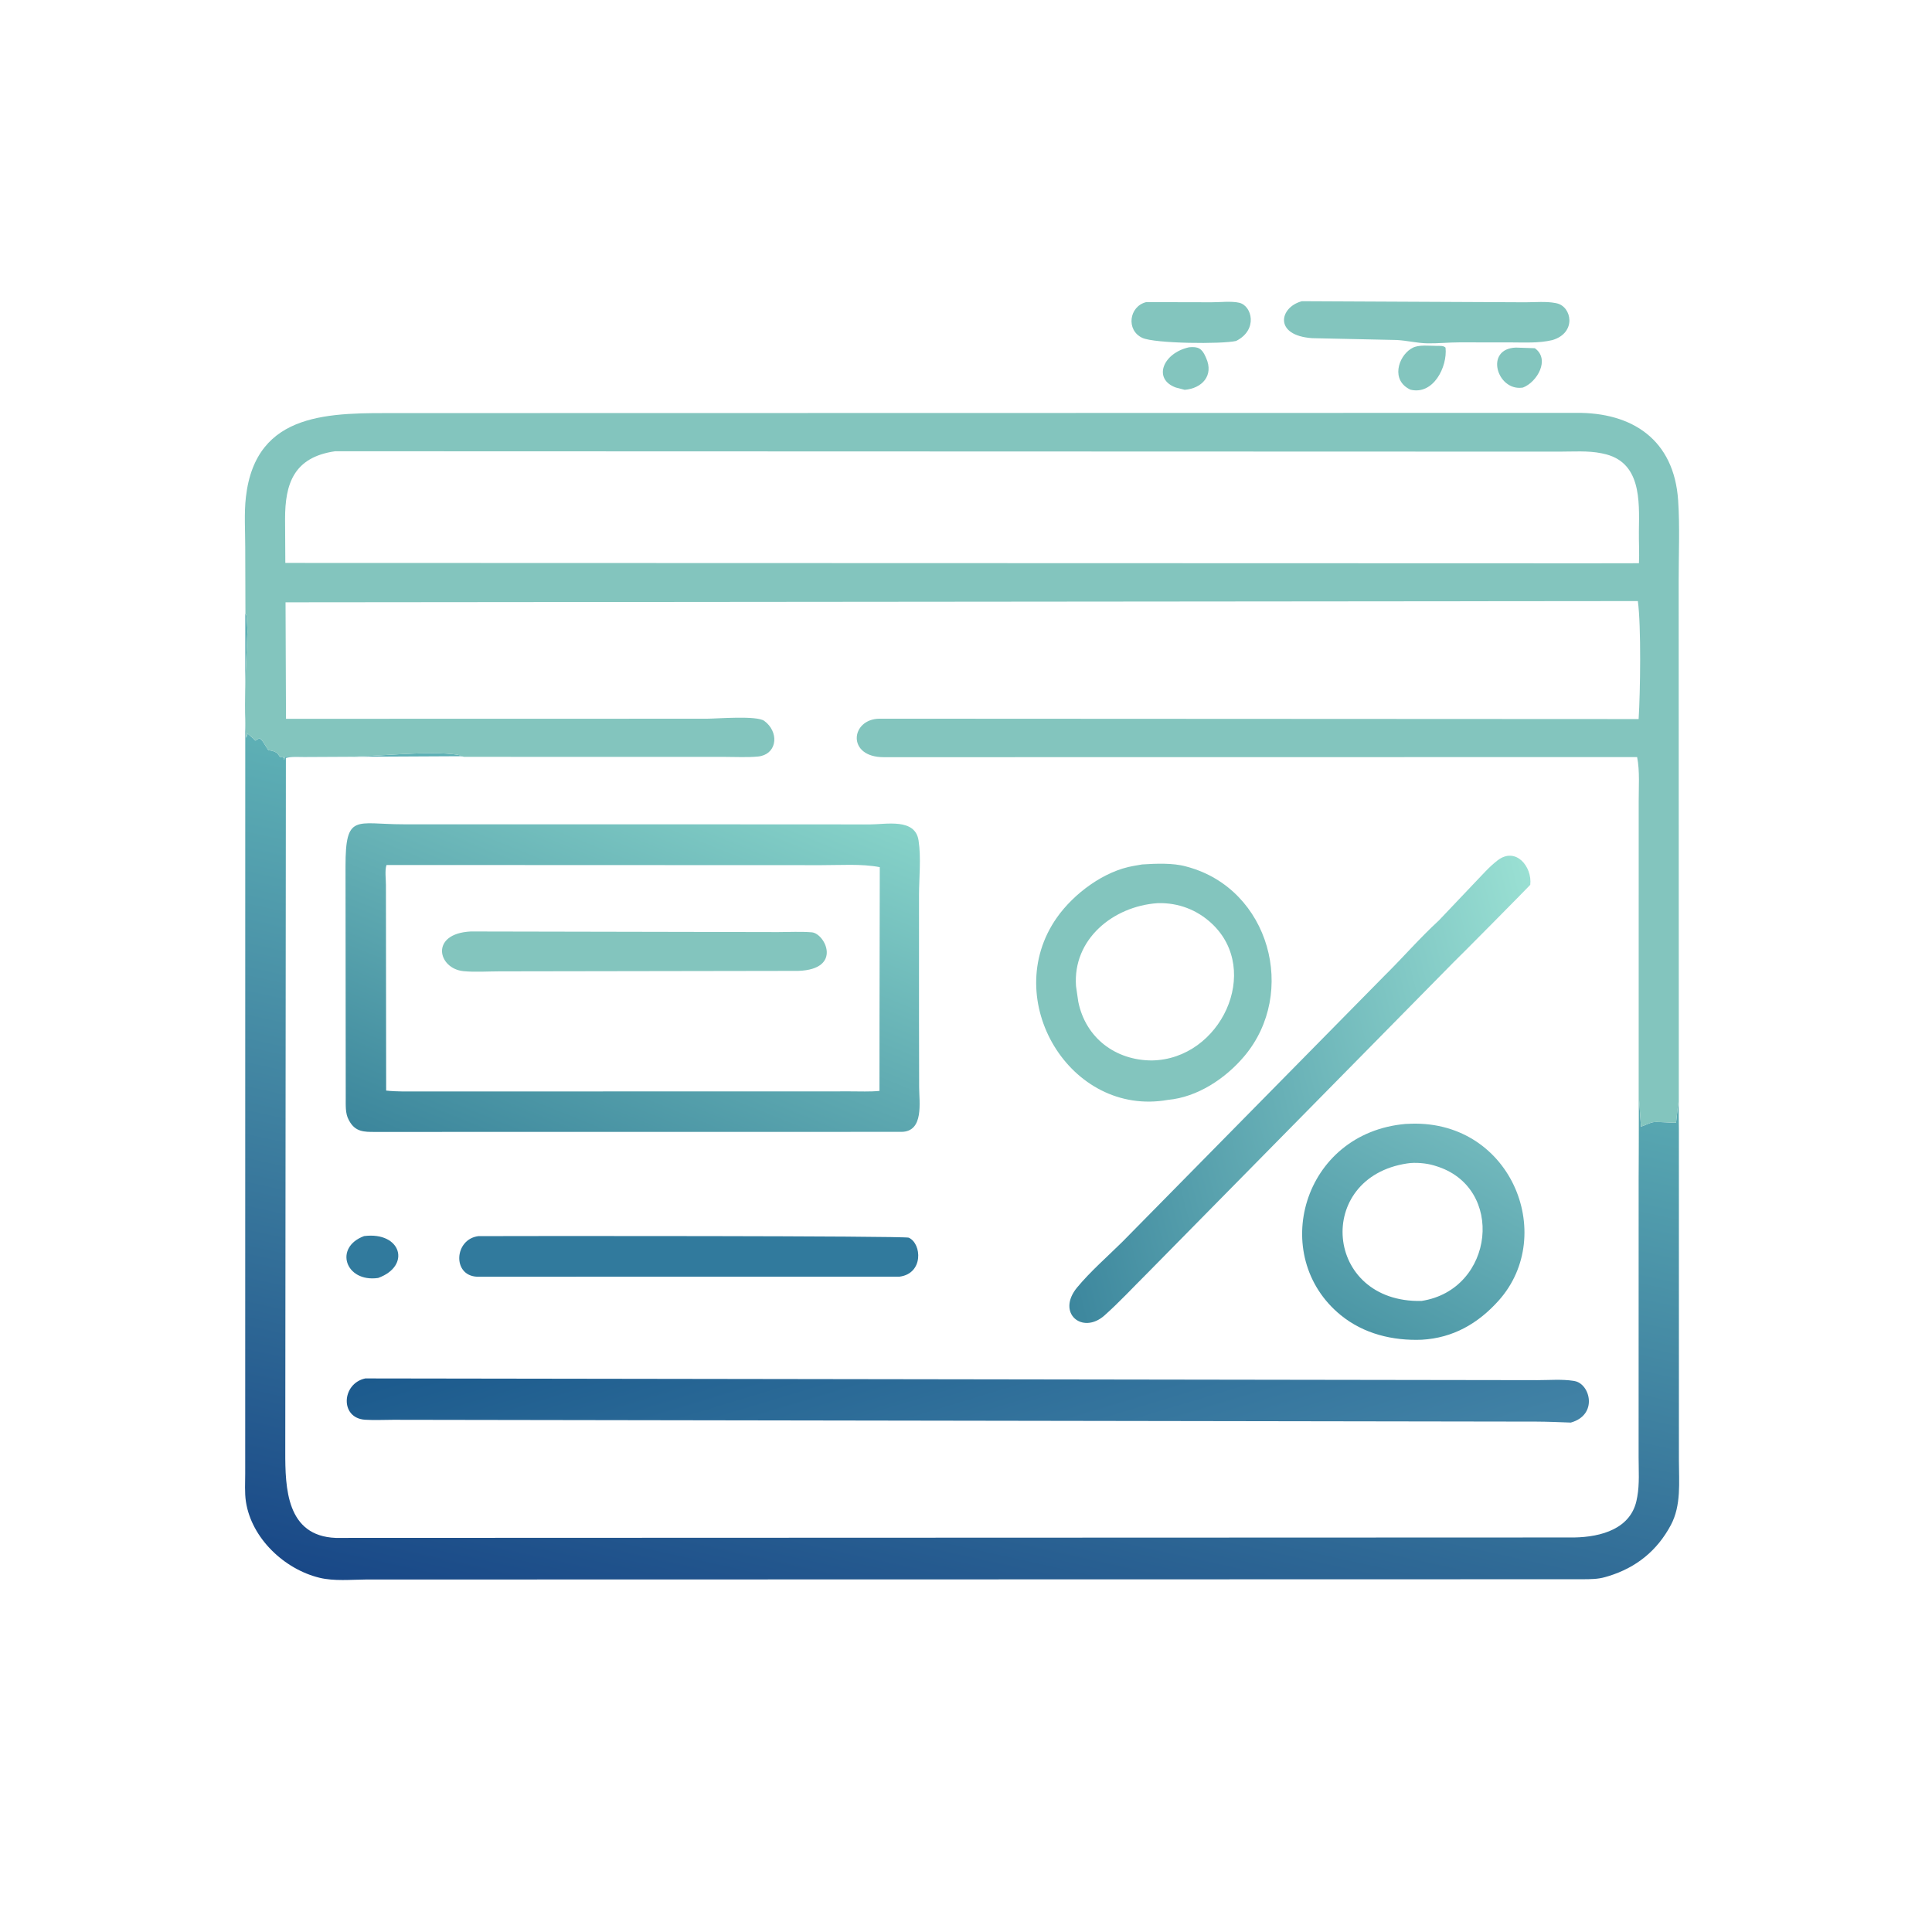 <svg version="1.1" xmlns="http://www.w3.org/2000/svg" style="display: block;" viewBox="0 0 2048 2048" width="640" height="640">
<defs>
	<linearGradient id="Gradient1" gradientUnits="userSpaceOnUse" x1="885.77" y1="1791.11" x2="1070.55" y2="955.32">
		<stop class="stop0" offset="0" stop-opacity="1" stop-color="rgb(25,72,135)"/>
		<stop class="stop1" offset="1" stop-opacity="1" stop-color="rgb(94,176,181)"/>
	</linearGradient>
	<linearGradient id="Gradient2" gradientUnits="userSpaceOnUse" x1="1092.5" y1="1225.12" x2="1660.51" y2="1083.88">
		<stop class="stop0" offset="0" stop-opacity="1" stop-color="rgb(60,134,157)"/>
		<stop class="stop1" offset="1" stop-opacity="1" stop-color="rgb(154,224,211)"/>
	</linearGradient>
	<linearGradient id="Gradient3" gradientUnits="userSpaceOnUse" x1="1444.41" y1="1405.81" x2="1551.24" y2="1203.95">
		<stop class="stop0" offset="0" stop-opacity="1" stop-color="rgb(76,151,166)"/>
		<stop class="stop1" offset="1" stop-opacity="1" stop-color="rgb(113,184,188)"/>
	</linearGradient>
	<linearGradient id="Gradient4" gradientUnits="userSpaceOnUse" x1="965.778" y1="1287.36" x2="1085" y2="1680.92">
		<stop class="stop0" offset="0" stop-opacity="1" stop-color="rgb(28,90,141)"/>
		<stop class="stop1" offset="1" stop-opacity="1" stop-color="rgb(66,131,166)"/>
	</linearGradient>
	<linearGradient id="Gradient5" gradientUnits="userSpaceOnUse" x1="573.728" y1="1275.11" x2="766.165" y2="796.639">
		<stop class="stop0" offset="0" stop-opacity="1" stop-color="rgb(60,134,156)"/>
		<stop class="stop1" offset="1" stop-opacity="1" stop-color="rgb(135,211,201)"/>
	</linearGradient>
</defs>
<path transform="translate(0,0)" fill="rgb(131,197,190)" d="M 1606.87 368.458 L 1627 369.118 C 1643.55 381.019 1629.27 405.119 1614.43 410.811 L 1613.24 410.979 C 1586.72 414.109 1573.51 369.625 1606.87 368.458 z"/>
<path transform="translate(0,0)" fill="rgb(131,197,190)" d="M 1260.51 368.126 C 1269.99 367.294 1273.91 369.122 1277.93 378.093 L 1278.5 379.401 C 1287.01 398.189 1274.01 411.784 1255.82 413.222 L 1246.5 410.817 C 1221.76 401.88 1232.59 374.214 1260.51 368.126 z"/>
<path transform="translate(0,0)" fill="rgb(131,197,190)" d="M 1523.18 366.65 C 1526.24 366.691 1530.23 366.259 1532.33 368.5 C 1534.53 389.069 1519.22 419.114 1495.06 413.037 C 1474.13 403.187 1482.18 378.21 1495.6 369.77 L 1497.21 368.864 C 1503.64 365.108 1515.72 366.662 1523.18 366.65 z"/>
<path transform="translate(0,0)" fill="rgb(131,197,190)" d="M 1215 320.261 L 1284.33 320.414 C 1293 320.458 1305.43 318.959 1313.74 320.953 C 1327.16 324.178 1333.79 349.636 1310.33 361.428 C 1295.3 364.944 1224.13 364.263 1210.92 358.157 C 1193.47 350.095 1196.78 324.762 1215 320.261 z"/>
<path transform="translate(0,0)" fill="rgb(131,197,190)" d="M 1380.01 319.306 L 1616.68 320.435 C 1626.96 320.449 1638.71 319.306 1648.77 321.211 L 1650 321.477 C 1666.31 324.899 1671.54 352.89 1645.48 360.528 C 1630.85 363.952 1616.25 362.993 1601.35 362.963 L 1546.93 362.919 C 1535.64 362.929 1524.22 364.178 1513 363.959 C 1502.16 363.747 1491.33 360.945 1480.38 360.407 L 1391 358.473 C 1349.79 355.681 1356.23 325.61 1380.01 319.306 z"/>
<path transform="translate(0,0)" fill="url(#Gradient1)" d="M 259.994 650.308 L 261.412 652.877 C 261.672 658.636 262.255 663.981 262.245 669.895 L 260.485 711.739 C 259.63 734.845 259.32 759.112 260.891 782.173 L 262.594 777.72 L 268.803 783.091 C 270.022 784.593 269.471 784.048 270.78 785.092 L 275.051 782.502 C 277.264 784.27 278.236 785.221 279.654 787.695 L 284.451 795.187 C 288.389 795.757 290.62 796.291 294.013 798.376 L 296.792 802.408 L 299.931 802.19 C 300.885 804.483 300.533 803.317 301.007 805.681 L 302.25 802.145 L 366.943 802.151 C 400.359 802.11 454.372 795.36 485.25 800.101 L 491.702 801.617 L 322.425 802.476 C 316.447 802.494 308.708 801.858 303.054 803.526 L 302.399 1538.61 C 302.321 1577.28 303.591 1628.21 355.912 1630.24 L 1668.88 1629.78 C 1696.67 1629.28 1729.86 1620.91 1735.3 1588 L 1735.59 1586.5 C 1738.05 1573.12 1736.99 1558.34 1737 1544.75 L 1737.03 1247.56 L 1737.56 1166.35 L 1739.48 1194.29 C 1743.53 1193.14 1749.26 1189.81 1753.12 1189.49 C 1759.24 1188.98 1772.7 1190.42 1776.7 1190.03 L 1779.12 1168.25 L 1779.7 1196.3 L 1779.72 1548.31 C 1779.73 1571.09 1782.32 1595.75 1771.16 1616.64 C 1756.56 1643.96 1734.39 1661.75 1705 1670.77 L 1701.55 1671.78 C 1693.8 1674.04 1686.02 1673.99 1678 1674.06 L 387.754 1674.35 C 371.936 1674.47 354.137 1676.24 338.729 1672.51 C 301.479 1663.49 266.609 1630.68 260.686 1591.83 C 259.218 1582.21 259.942 1571.64 259.93 1561.91 L 259.994 650.308 z"/>
<path transform="translate(0,0)" fill="rgb(49,122,157)" d="M 385.95 1310.3 C 425.323 1305.3 436.115 1341.93 400.858 1354.69 C 366.208 1359.69 353.554 1322.3 385.95 1310.3 z"/>
<path transform="translate(0,0)" fill="rgb(49,122,157)" d="M 507.143 1310.35 C 552.44 1310.1 959.038 1309.99 963.354 1312 C 977.27 1318.46 978.982 1349.96 953.645 1353.3 L 505.5 1353.36 C 479.199 1352.02 481.549 1313.51 507.143 1310.35 z"/>
<path transform="translate(0,0)" fill="url(#Gradient2)" d="M 1525.25 975.738 L 1562.72 936.27 C 1570.62 928.135 1578.51 918.898 1587.54 911.995 C 1606.86 897.226 1624.34 918.754 1622.13 937.945 C 1622.08 938.365 1544.66 1016.6 1540.26 1020.63 L 1215.97 1349.87 C 1201.05 1364.68 1186.43 1380.54 1170.73 1394.48 C 1147.47 1415.13 1119.26 1391.88 1141.9 1364.63 C 1156.09 1347.54 1173.93 1332.04 1189.76 1316.39 L 1467.45 1034.47 C 1486.93 1015.29 1505.15 994.161 1525.25 975.738 z"/>
<path transform="translate(0,0)" fill="url(#Gradient3)" d="M 1490.18 1191.4 L 1491.12 1191.4 C 1600.72 1184.37 1651.44 1308.48 1588.67 1378.64 C 1566.78 1403.11 1540.15 1418.31 1507.15 1420.17 C 1476.33 1421.36 1445.57 1413.94 1421.28 1394.14 C 1344.4 1331.48 1380.44 1200.83 1490.18 1191.4 z M 1491.65 1233.3 C 1393.04 1248.1 1403.42 1381.15 1506.72 1379.07 C 1584.22 1367.38 1596.27 1257.94 1521.5 1235.87 L 1520.09 1235.43 C 1511.91 1232.94 1500 1231.93 1491.65 1233.3 z"/>
<path transform="translate(0,0)" fill="rgb(131,197,190)" d="M 1210.69 916.343 C 1225.21 915.419 1243.13 914.602 1257.2 918.469 L 1259 918.978 C 1345.77 942.686 1375.76 1052.43 1318.93 1119.72 C 1299.06 1143.26 1269.41 1163.06 1238.05 1165.92 C 1134.39 1184.4 1059.37 1059.58 1120.24 972.824 C 1138.22 947.206 1170.45 923.171 1201.81 917.881 L 1210.69 916.343 z M 1226.82 957.407 C 1180.14 960.72 1136.98 995.465 1140.63 1045.42 L 1143.02 1061.87 C 1150.8 1100.23 1182.43 1124.08 1221.06 1124.12 C 1294 1122.96 1337.87 1028.84 1284.54 979.01 C 1268.9 964.385 1249.13 956.912 1227.83 957.361 L 1226.82 957.407 z"/>
<path transform="translate(0,0)" fill="url(#Gradient4)" d="M 387.223 1461.19 L 1629.56 1463.01 C 1641.86 1463.02 1655.6 1461.86 1667.7 1463.72 L 1669 1463.95 C 1685.71 1466.83 1694.26 1499.83 1665.12 1507.99 C 1653.13 1507.58 1640.85 1507.01 1628.85 1506.97 L 416.726 1505.05 C 406.93 1505.06 396.773 1505.6 387.011 1504.98 C 359.992 1503.27 362.135 1466.49 387.223 1461.19 z"/>
<path transform="translate(0,0)" fill="url(#Gradient5)" d="M 974.198 1080.69 L 974.336 1152.57 C 974.366 1168.22 979.603 1199.51 955.681 1199.82 L 397.545 1199.89 C 385.916 1199.94 376.745 1199.88 370.289 1188.26 L 369.618 1187.02 C 365.881 1180.31 366.555 1171.27 366.493 1163.78 L 366.26 918.616 C 366.225 861.59 377.143 873.823 427.688 873.789 L 846.407 873.85 L 922.142 873.925 C 939.266 873.93 969.997 867.013 973.698 890.834 C 976.558 909.236 974.214 930.339 974.195 949.077 L 974.198 1080.69 z M 932.309 1083.26 L 932.597 919.211 C 912.95 915.456 890.685 917.173 870.68 917.1 L 409.704 916.93 C 407.784 922.494 409.105 931.808 409.102 937.986 L 409.342 1156.05 C 421.101 1157.34 432.99 1156.99 444.805 1157 L 901.369 1156.9 C 911.551 1156.87 922.157 1157.41 932.275 1156.41 L 932.309 1083.26 z"/>
<path transform="translate(0,0)" fill="rgb(131,197,190)" d="M 499.018 987.403 L 824.768 988.052 C 836.529 988.053 848.808 987.342 860.5 988.291 C 874.659 989.44 893.437 1027.5 846.319 1029.18 L 529.197 1029.69 C 516.877 1029.7 503.665 1030.66 491.433 1029.49 C 464.034 1026.88 455.323 989.622 499.018 987.403 z"/>
<path transform="translate(0,0)" fill="rgb(131,197,190)" d="M 260.162 650.308 L 259.956 579.845 C 259.961 562.509 258.685 544.089 260.668 526.873 C 271.273 434.804 351.664 437.88 422.896 437.892 L 1670.2 437.65 C 1730.53 436.918 1774.55 466.278 1778.89 530.319 C 1780.79 558.28 1779.43 587.145 1779.47 615.214 L 1779.62 1196.3 L 1779.12 1168.25 L 1776.7 1190.03 C 1772.7 1190.42 1759.24 1188.98 1753.12 1189.49 C 1749.26 1189.81 1743.53 1193.14 1739.48 1194.29 L 1737.56 1166.35 L 1737.07 1247.56 L 1737.08 850.02 C 1737.02 834.946 1738.38 817.272 1735.42 802.539 L 937.189 802.644 C 897.097 802.938 901.531 762.003 932.512 761.835 L 1737.01 762.227 C 1738.8 733.769 1739.81 663.826 1736.2 637.166 L 302.684 638.481 L 303.16 761.963 L 749.208 761.866 C 760.409 761.847 802.327 758.263 810.189 764.222 L 812.786 766.359 C 826.221 778.992 822.605 800.139 803.423 801.958 C 792.023 803.039 780.032 802.324 768.548 802.338 L 491.702 802.288 L 485.25 800.101 C 454.372 795.36 400.359 802.11 366.943 802.151 L 302.25 802.145 L 301.007 805.681 C 300.533 803.317 300.885 804.483 299.931 802.19 L 296.792 802.408 L 294.013 798.376 C 290.62 796.291 288.389 795.757 284.451 795.187 L 279.654 787.695 C 278.236 785.221 277.264 784.27 275.051 782.502 L 270.78 785.092 C 269.471 784.048 270.022 784.593 268.803 783.091 L 262.594 777.72 L 260.891 782.173 C 259.32 759.112 259.63 734.845 260.485 711.739 L 262.245 669.895 C 262.255 663.981 261.672 658.636 261.412 652.877 L 260.162 650.308 z M 355.247 478.348 C 311.113 484.692 302.149 513.168 302.193 550.172 L 302.457 596.728 L 1686.96 597.134 L 1737.35 597.048 C 1737.91 585.747 1737.13 574.329 1737.3 563 C 1737.76 530.373 1739.82 488.957 1699 480.794 L 1697.72 480.513 C 1683.54 477.541 1666.98 478.776 1652.5 478.763 L 355.247 478.348 z"/>
</svg>